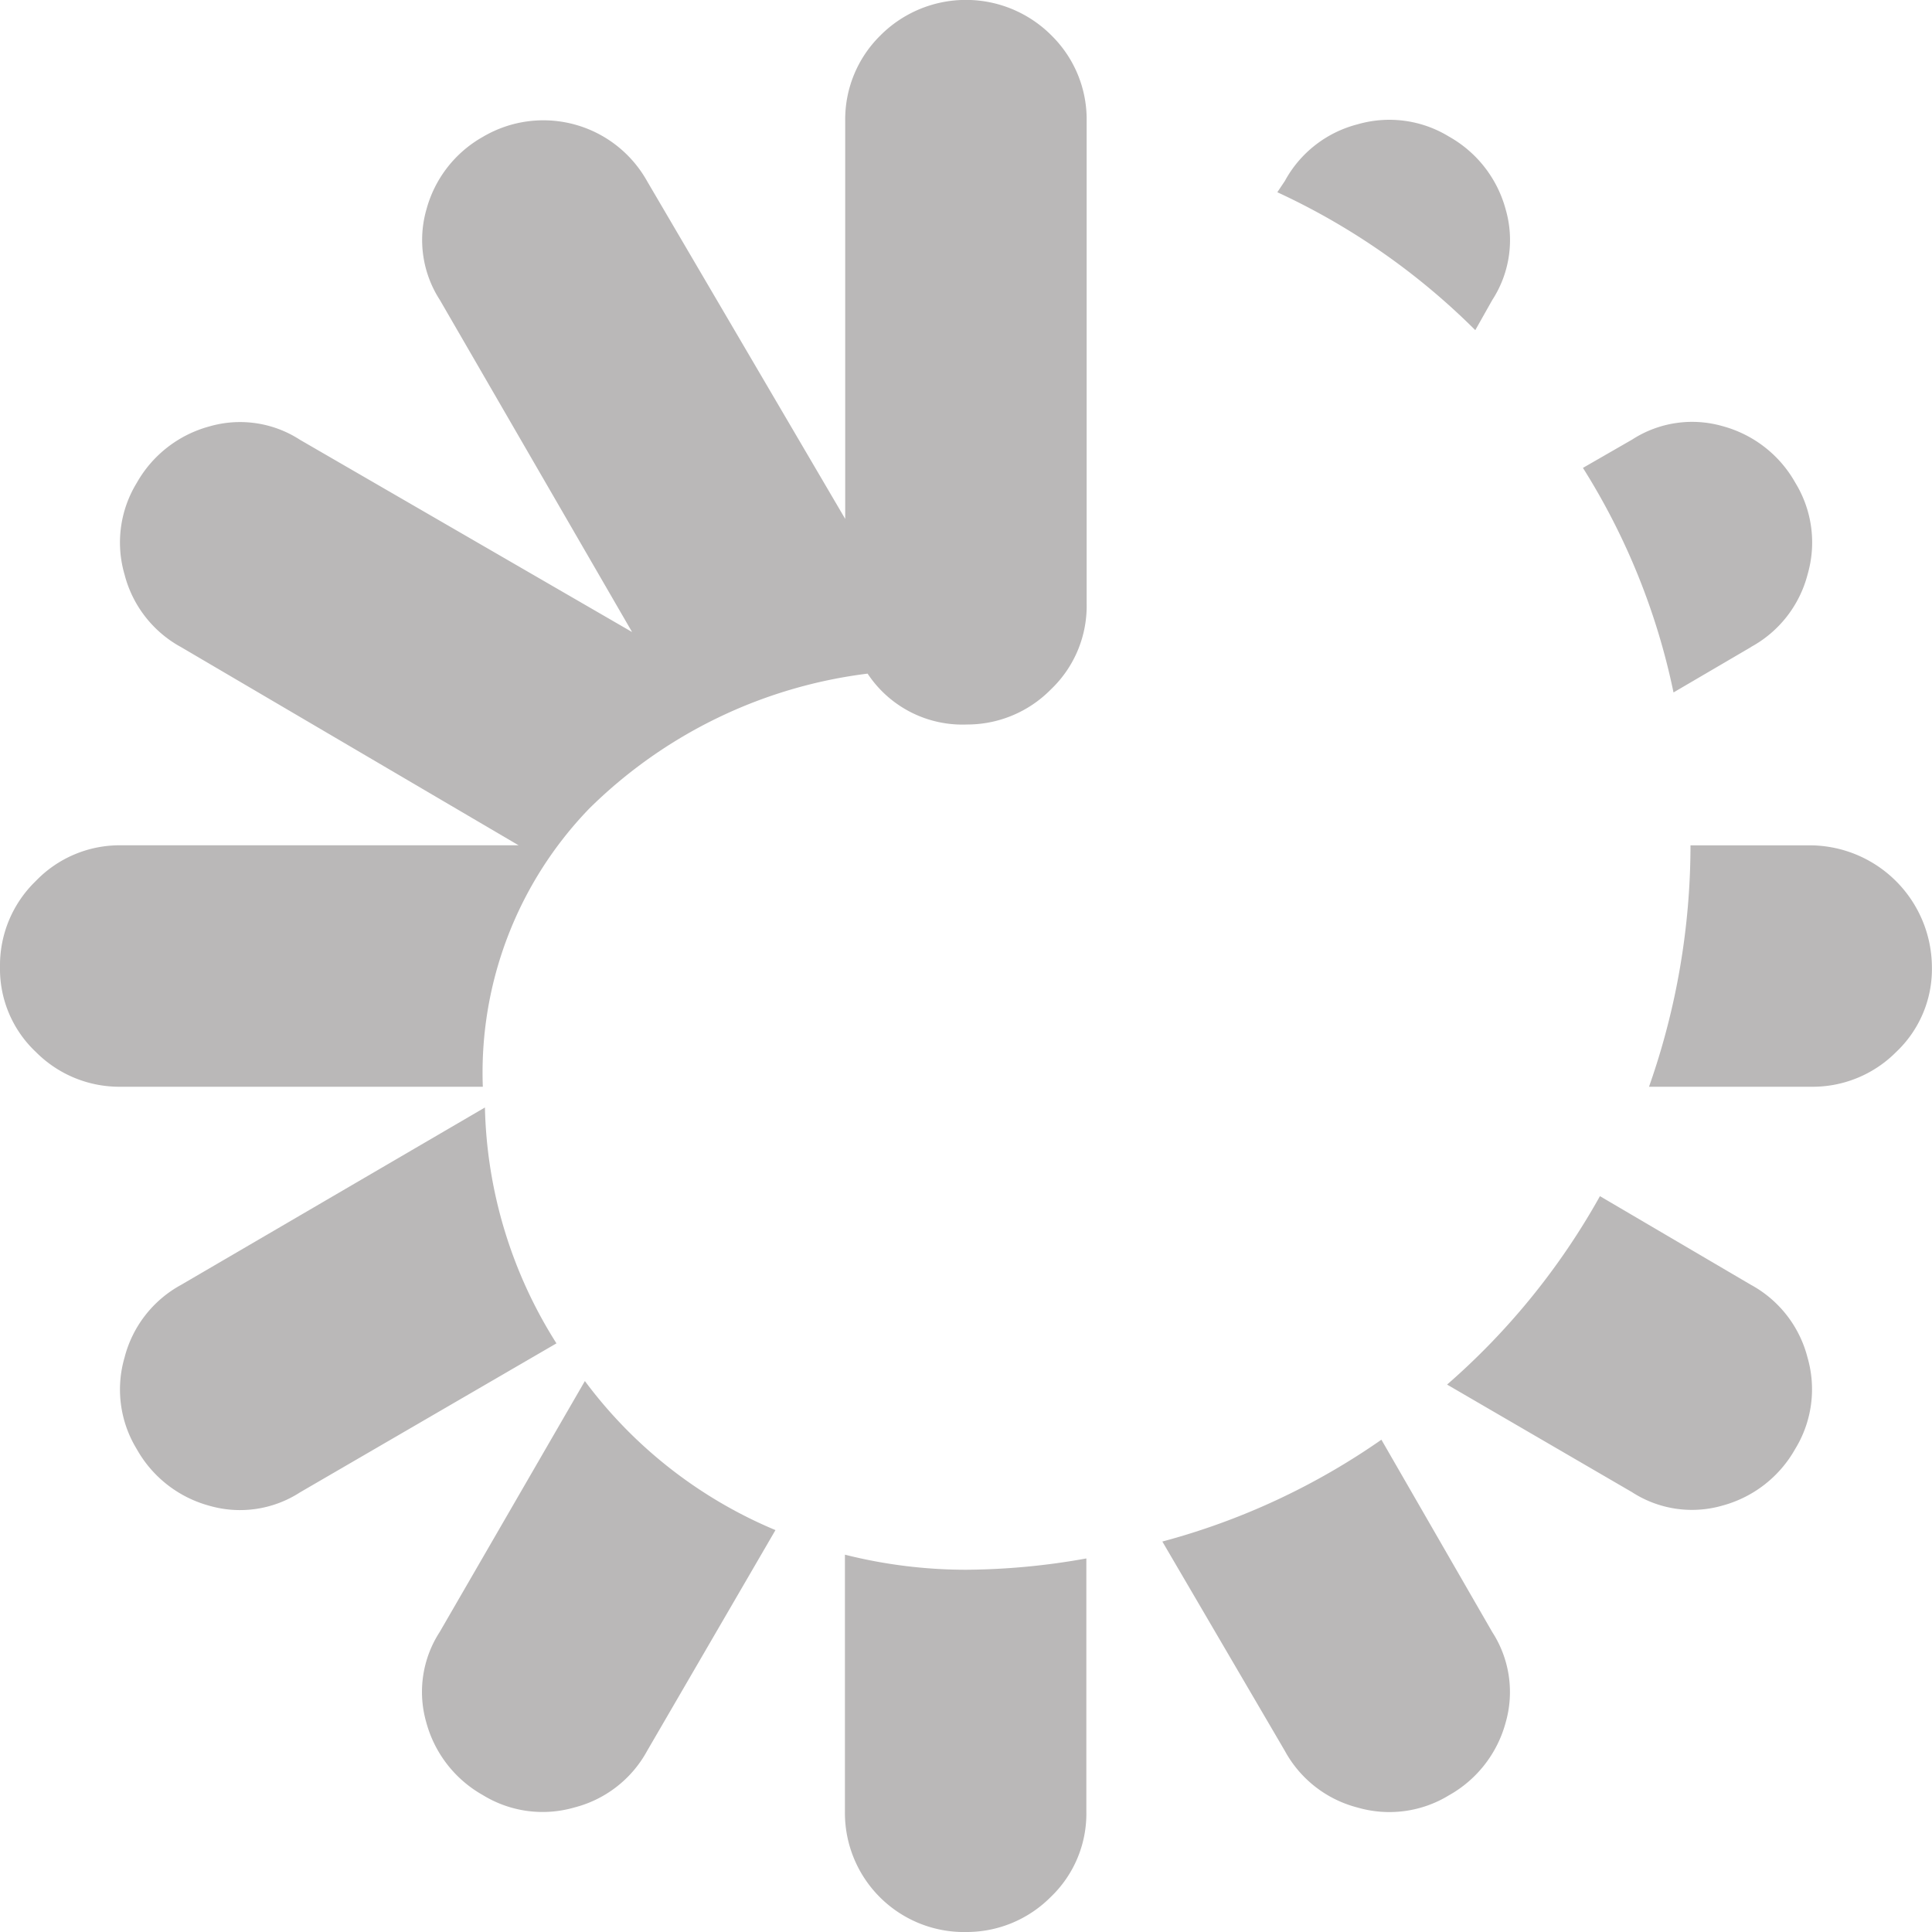 <svg xmlns="http://www.w3.org/2000/svg" width="43.216" height="43.216" viewBox="0 0 43.216 43.216">
  <path id="loadingalt" d="M40.515,24.309H36.886a16.289,16.289,0,0,0,.928-5.4h2.7a2.738,2.738,0,0,1,2.7,2.723,2.55,2.55,0,0,1-.8,1.9A2.632,2.632,0,0,1,40.515,24.309Zm-1.351-9.833-1.73,1.013a15.208,15.208,0,0,0-2.026-5.023l1.1-.633a2.47,2.47,0,0,1,2.026-.3,2.658,2.658,0,0,1,1.625,1.266,2.555,2.555,0,0,1,.275,2.047,2.586,2.586,0,0,1-1.266,1.625ZM33,7.385A15.435,15.435,0,0,0,28.572,4.3l.169-.253a2.582,2.582,0,0,1,1.625-1.266,2.554,2.554,0,0,1,2.047.275A2.663,2.663,0,0,1,33.68,4.685a2.464,2.464,0,0,1-.3,2.026Zm.379,29.121a2.47,2.47,0,0,1,.3,2.026,2.658,2.658,0,0,1-1.266,1.625,2.555,2.555,0,0,1-2.047.275,2.586,2.586,0,0,1-1.625-1.266L26,34.482a15.588,15.588,0,0,0,4.9-2.278Zm-11.8,6.711a2.665,2.665,0,0,1-2.679-2.7V34.776a11.109,11.109,0,0,0,2.7.337,15.57,15.57,0,0,0,2.7-.253v5.655a2.577,2.577,0,0,1-.8,1.921A2.651,2.651,0,0,1,21.587,43.216Zm.022-27.01a2.542,2.542,0,0,1-2.194-1.139,10.735,10.735,0,0,0-6.226,3.018A8.5,8.5,0,0,0,10.8,24.309H2.7a2.632,2.632,0,0,1-1.9-.78,2.55,2.55,0,0,1-.8-1.9,2.62,2.62,0,0,1,.8-1.921,2.6,2.6,0,0,1,1.9-.8h8.9L4.052,14.476a2.582,2.582,0,0,1-1.266-1.625A2.554,2.554,0,0,1,3.06,10.8,2.663,2.663,0,0,1,4.685,9.538a2.464,2.464,0,0,1,2.026.3l7.428,4.3-4.3-7.428a2.47,2.47,0,0,1-.3-2.026,2.658,2.658,0,0,1,1.266-1.625,2.658,2.658,0,0,1,3.67.994l4.431,7.554V2.7a2.632,2.632,0,0,1,.78-1.9,2.7,2.7,0,0,1,3.841,0,2.632,2.632,0,0,1,.78,1.9v10.8a2.577,2.577,0,0,1-.8,1.921A2.625,2.625,0,0,1,21.608,16.206ZM4.052,28.74l6.795-3.967a10.266,10.266,0,0,0,1.6,5.276L6.711,33.382a2.47,2.47,0,0,1-2.026.3,2.658,2.658,0,0,1-1.625-1.266,2.555,2.555,0,0,1-.275-2.047A2.581,2.581,0,0,1,4.052,28.74Zm9.031,2.152a10.222,10.222,0,0,0,4.263,3.334l-2.87,4.937A2.582,2.582,0,0,1,12.85,40.43a2.554,2.554,0,0,1-2.047-.275A2.663,2.663,0,0,1,9.536,38.53a2.464,2.464,0,0,1,.3-2.026Zm22.705-4.136,3.377,1.983a2.582,2.582,0,0,1,1.266,1.625,2.554,2.554,0,0,1-.275,2.047,2.663,2.663,0,0,1-1.625,1.266,2.464,2.464,0,0,1-2.026-.3l-4.136-2.406A15.777,15.777,0,0,0,35.788,26.757Z" fill="#bab8b8"/>
</svg>
